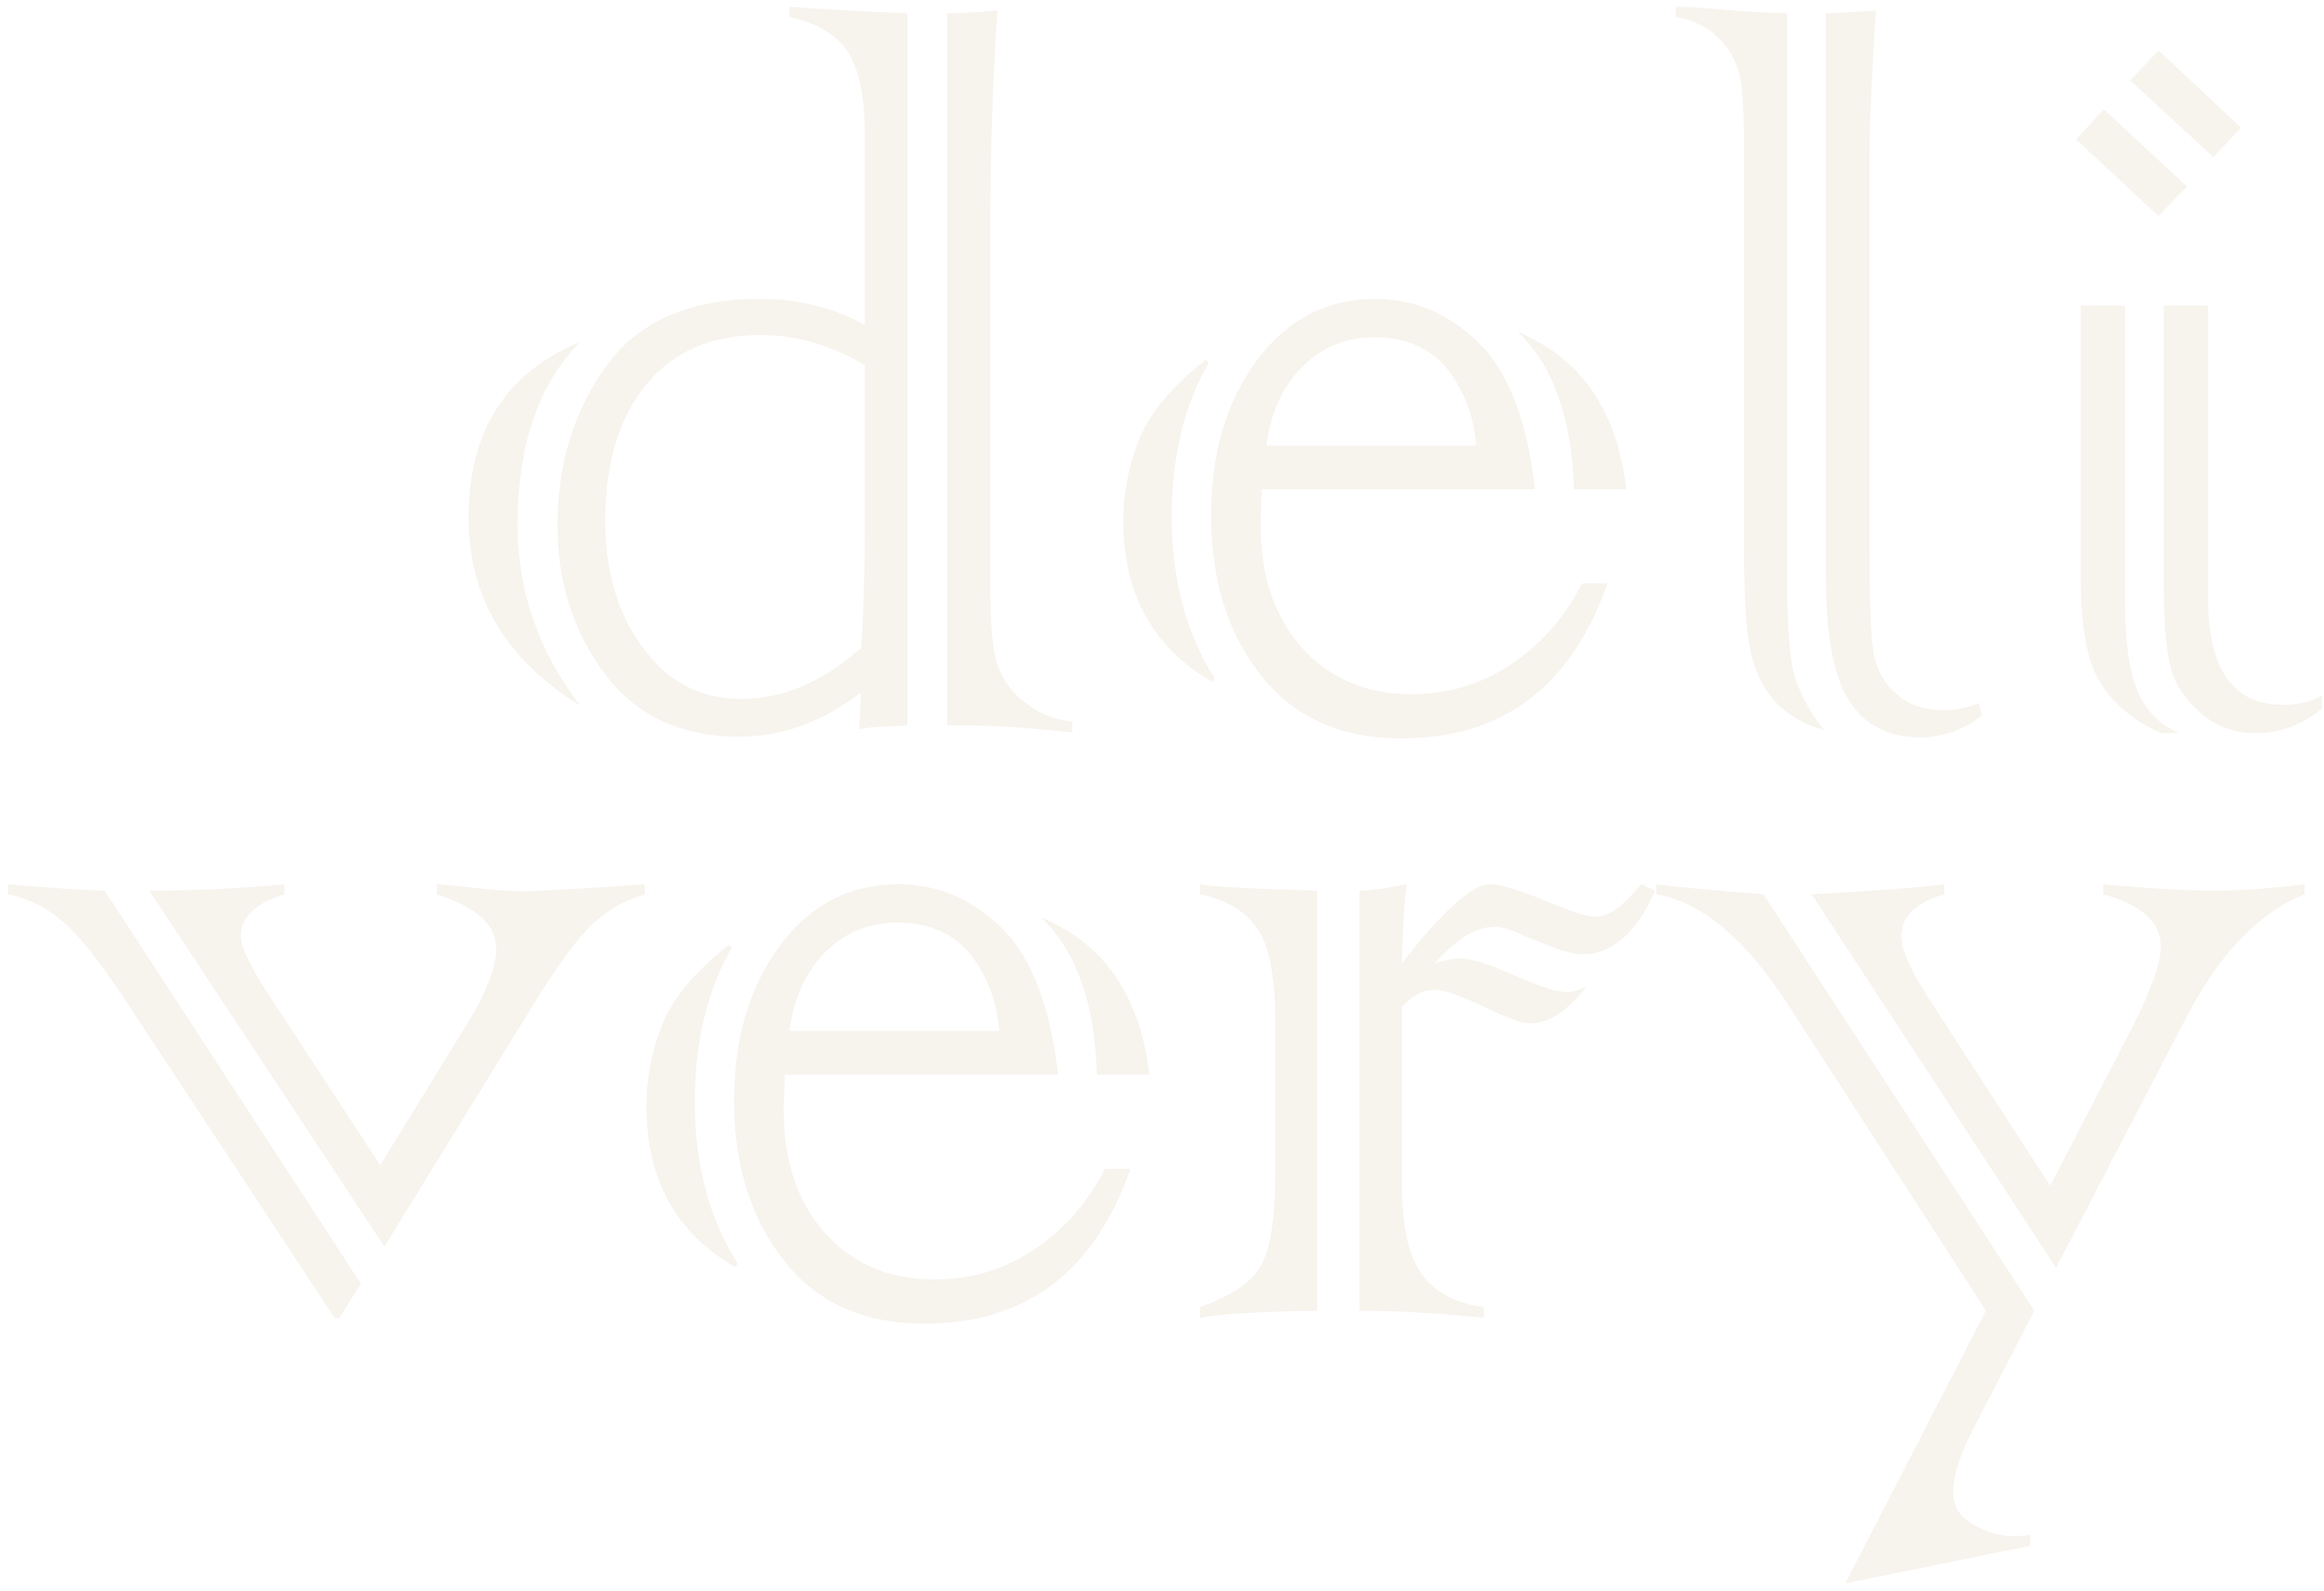 <?xml version="1.0" encoding="UTF-8"?> <svg xmlns="http://www.w3.org/2000/svg" width="282" height="193" viewBox="0 0 282 193" fill="none"> <g opacity="0.3"> <path d="M70.365 41.486C65.316 46.678 62.791 54.061 62.791 63.635C62.791 71.638 65.316 78.95 70.365 85.571C61.362 79.998 56.861 72.4 56.861 62.778C56.861 52.346 61.362 45.249 70.365 41.486ZM117.451 88H114.95V1.617C116.474 1.617 118.499 1.498 121.023 1.259C120.452 9.881 120.166 18.503 120.166 27.124V71.424C120.166 75.472 120.404 78.378 120.88 80.14C121.404 82.046 122.476 83.665 124.096 84.999C125.763 86.428 127.763 87.285 130.097 87.571V88.857C124.905 88.286 120.69 88 117.451 88ZM104.947 63.564V44.272C100.755 41.843 96.54 40.629 92.3 40.629C86.298 40.629 81.654 42.653 78.367 46.702C75.081 50.751 73.437 56.228 73.437 63.135C73.437 69.375 74.962 74.52 78.01 78.569C81.011 82.713 84.989 84.785 89.942 84.785C95.039 84.785 99.898 82.713 104.518 78.569C104.804 74.139 104.947 69.137 104.947 63.564ZM110.091 1.617V88C107.376 88.095 105.423 88.238 104.232 88.429C104.375 86.904 104.447 85.428 104.447 83.999C99.826 87.571 94.92 89.358 89.728 89.358C82.631 89.358 77.2 86.833 73.437 81.784C69.579 76.687 67.65 70.661 67.65 63.707C67.65 56.371 69.603 49.965 73.509 44.487C77.415 39.009 83.655 36.27 92.229 36.27C96.897 36.27 101.136 37.318 104.947 39.414V16.264C104.947 11.929 104.304 8.666 103.018 6.475C101.636 4.284 99.231 2.807 95.801 2.045V0.831C100.517 1.164 105.28 1.426 110.091 1.617Z" fill="#E3D7C4"></path> <path d="M147.388 82.284L147.103 82.713C139.91 78.569 136.314 72.067 136.314 63.207C136.314 59.777 136.957 56.467 138.243 53.275C139.529 50.084 142.22 46.868 146.317 43.629L146.674 43.987C143.673 49.179 142.172 55.419 142.172 62.707C142.172 70.28 143.911 76.806 147.388 82.284ZM197.332 59.348H190.973C190.735 50.679 188.472 44.32 184.185 40.271C191.854 43.463 196.236 49.822 197.332 59.348ZM153.676 54.061H179.112C178.874 50.632 177.755 47.583 175.754 44.916C173.658 42.248 170.657 40.914 166.751 40.914C163.274 40.914 160.345 42.129 157.963 44.558C155.581 46.987 154.152 50.155 153.676 54.061ZM186.257 59.348H153.104C153.009 61.73 152.961 63.183 152.961 63.707C152.961 69.899 154.652 74.877 158.034 78.64C161.416 82.355 165.822 84.213 171.253 84.213C175.73 84.213 179.779 82.998 183.399 80.569C187.019 78.14 189.877 74.877 191.973 70.78H195.046C190.663 83.308 182.327 89.572 170.038 89.572C162.655 89.572 156.963 87 152.961 81.855C148.96 76.758 146.96 70.304 146.96 62.492C146.96 54.966 148.817 48.702 152.533 43.701C156.201 38.747 160.988 36.27 166.894 36.27C171.658 36.27 175.849 38.056 179.469 41.629C183.042 45.154 185.305 51.06 186.257 59.348Z" fill="#E3D7C4"></path> <path d="M240.131 85.285L240.488 86.785C238.249 88.548 235.748 89.429 232.986 89.429C229.08 89.429 226.198 87.928 224.34 84.928C222.482 81.974 221.554 76.949 221.554 69.852V1.617C224.412 1.521 226.436 1.402 227.627 1.259C227.103 9.405 226.841 15.264 226.841 18.836V66.708C226.841 72.567 226.984 76.568 227.27 78.711C227.555 80.903 228.437 82.665 229.913 83.999C231.342 85.428 233.343 86.142 235.915 86.142C237.297 86.142 238.702 85.856 240.131 85.285ZM216.838 1.617V69.78C216.838 76.258 217.195 80.498 217.91 82.498C218.624 84.546 219.767 86.571 221.339 88.572C218.719 87.809 216.695 86.595 215.266 84.928C213.837 83.356 212.861 81.236 212.337 78.569C211.86 76.187 211.622 71.948 211.622 65.85V17.979C211.622 13.644 211.455 10.715 211.122 9.19C210.741 7.476 209.883 5.951 208.55 4.618C207.216 3.284 205.477 2.426 203.334 2.045V0.831C204.81 0.831 207.073 0.974 210.122 1.259C211.646 1.402 213.885 1.521 216.838 1.617Z" fill="#E3D7C4"></path> <path d="M262.566 71.424V37.056H267.925V72.495C267.925 81.165 270.95 85.499 276.999 85.499C278.952 85.499 280.548 85.118 281.786 84.356V85.928C279.357 87.928 276.689 88.929 273.784 88.929C271.116 88.929 268.878 88.119 267.067 86.499C265.114 84.832 263.9 82.998 263.423 80.998C262.852 78.997 262.566 75.806 262.566 71.424ZM252.492 70.209V37.056H257.85V72.71C257.85 77.949 258.374 81.689 259.422 83.927C260.423 86.261 262.09 87.928 264.424 88.929H262.209C259.017 87.5 256.588 85.499 254.921 82.927C253.301 80.402 252.492 76.163 252.492 70.209ZM255.278 13.263L265.353 22.623L261.923 26.195L251.92 16.907L255.278 13.263ZM261.923 6.118L271.926 15.478L268.568 19.05L258.493 9.762L261.923 6.118Z" fill="#E3D7C4"></path> <path d="M12.705 108.056L43.785 155.713L41.142 159.929H40.642L14.991 120.988C12.038 116.559 9.608 113.51 7.703 111.843C5.75 110.128 3.511 109.009 0.987 108.485V107.27C6.036 107.699 9.942 107.961 12.705 108.056ZM65.078 121.274L46.644 151.212L18.135 108.056C23.422 108.056 28.876 107.794 34.497 107.27V108.485C30.972 109.58 29.21 111.271 29.21 113.558C29.21 114.891 30.472 117.464 32.996 121.274L46.143 141.352L56.861 123.918C59.1 120.25 60.219 117.297 60.219 115.058C60.219 112.2 57.814 110.009 53.003 108.485V107.27C53.145 107.27 54.455 107.389 56.932 107.627C59.647 107.961 61.791 108.127 63.363 108.127C65.268 108.127 70.222 107.842 78.225 107.27V108.485C75.795 109.199 73.675 110.414 71.865 112.129C70.055 113.843 67.793 116.892 65.078 121.274Z" fill="#E3D7C4"></path> <path d="M89.514 153.284L89.228 153.713C82.035 149.569 78.439 143.067 78.439 134.207C78.439 130.777 79.082 127.467 80.368 124.275C81.654 121.084 84.345 117.868 88.442 114.629L88.799 114.987C85.798 120.179 84.298 126.419 84.298 133.707C84.298 141.28 86.036 147.806 89.514 153.284ZM139.457 130.348H133.098C132.86 121.679 130.598 115.32 126.311 111.271C133.979 114.463 138.362 120.822 139.457 130.348ZM95.801 125.061H121.238C120.999 121.631 119.88 118.583 117.879 115.915C115.784 113.248 112.783 111.914 108.877 111.914C105.399 111.914 102.47 113.129 100.088 115.558C97.707 117.988 96.278 121.155 95.801 125.061ZM128.383 130.348H95.23C95.134 132.73 95.087 134.183 95.087 134.707C95.087 140.899 96.778 145.877 100.16 149.64C103.542 153.355 107.948 155.213 113.378 155.213C117.856 155.213 121.904 153.998 125.525 151.569C129.145 149.14 132.003 145.877 134.099 141.78H137.171C132.789 154.308 124.453 160.572 112.163 160.572C104.78 160.572 99.088 158 95.087 152.855C91.085 147.758 89.085 141.304 89.085 133.492C89.085 125.966 90.943 119.702 94.658 114.701C98.326 109.747 103.113 107.27 109.02 107.27C113.783 107.27 117.975 109.056 121.595 112.629C125.167 116.154 127.43 122.06 128.383 130.348Z" fill="#E3D7C4"></path> <path d="M159.821 108.056V159C152.819 159.095 148.079 159.381 145.602 159.857V158.571C149.46 157.19 151.937 155.499 153.033 153.498C154.176 151.402 154.748 147.663 154.748 142.281V123.846C154.748 118.75 154.081 115.106 152.747 112.915C151.366 110.676 148.984 109.199 145.602 108.485V107.27C147.079 107.556 151.818 107.818 159.821 108.056ZM164.965 159V108.056C166.537 108.008 168.442 107.746 170.681 107.27C170.395 109.128 170.205 112.319 170.109 116.844C175.111 110.461 178.684 107.27 180.827 107.27C182.065 107.27 184.352 107.961 187.686 109.342C190.592 110.581 192.569 111.2 193.617 111.2C194.998 111.2 196.546 110.223 198.261 108.27C198.404 108.127 198.499 108.032 198.547 107.984C198.594 107.889 198.809 107.651 199.19 107.27L200.833 108.056C198.547 113.2 195.593 115.773 191.973 115.773C190.735 115.773 188.329 114.987 184.757 113.415C183.28 112.748 182.161 112.414 181.399 112.414C179.112 112.414 176.683 113.891 174.111 116.844C175.349 116.463 176.397 116.273 177.255 116.273C178.588 116.273 181.041 117.082 184.614 118.702C187.186 119.798 189.044 120.345 190.187 120.345C190.949 120.345 191.735 120.107 192.545 119.631C190.211 122.632 187.948 124.132 185.757 124.132C184.757 124.132 183.113 123.584 180.827 122.489C177.54 120.869 175.254 120.06 173.968 120.06C172.682 120.06 171.396 120.75 170.109 122.132V143.853C170.109 148.711 170.895 152.26 172.467 154.499C174.039 156.737 176.564 158.095 180.041 158.571V159.857C174.468 159.286 169.443 159 164.965 159Z" fill="#E3D7C4"></path> <path d="M246.347 186.222V187.509L223.911 192.081L240.988 159L216.766 121.56C211.67 113.748 206.406 109.39 200.976 108.485V107.27C203.977 107.651 208.312 108.056 213.98 108.485L246.847 159L239.345 173.504C237.773 176.601 236.987 179.101 236.987 181.007C236.987 182.721 237.797 184.031 239.416 184.936C241.083 185.889 242.727 186.365 244.346 186.365C244.537 186.365 245.204 186.318 246.347 186.222ZM265.067 123.846L249.491 153.784L219.839 108.485C227.174 108.104 232.533 107.699 235.915 107.27V108.485C232.438 109.485 230.699 111.176 230.699 113.558C230.699 115.13 231.723 117.511 233.772 120.703L248.776 143.853L258.851 124.418C261.089 119.941 262.209 116.773 262.209 114.915C262.209 111.867 259.875 109.723 255.207 108.485V107.27C255.016 107.27 256.398 107.389 259.351 107.627C263.209 107.913 266.258 108.056 268.496 108.056C271.64 108.056 275.356 107.794 279.643 107.27V108.485C274.022 110.723 269.163 115.844 265.067 123.846Z" fill="#E3D7C4"></path> </g> </svg> 